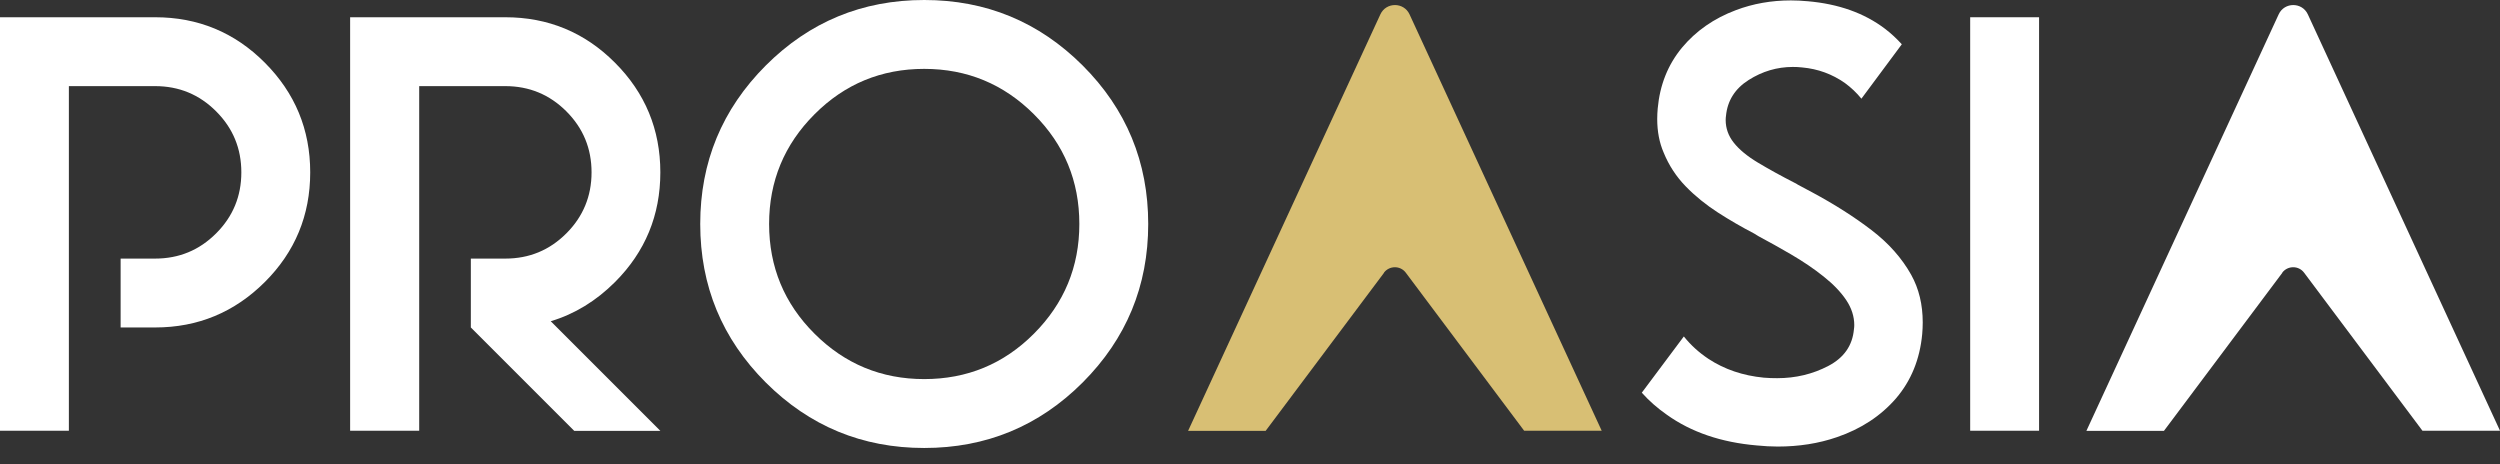 <?xml version="1.0" encoding="UTF-8"?> <svg xmlns="http://www.w3.org/2000/svg" width="140" height="26" viewBox="0 0 140 26" fill="none"><rect x="0" y="0" width="140" height="26" fill="#333333" stroke="none"/><g clip-path="url(#clip0_1_354)"><path d="M3.857 24.121H0V0.966H8.686C11.086 0.966 13.138 1.812 14.829 3.509C16.521 5.206 17.372 7.252 17.372 9.652C17.372 12.052 16.526 14.104 14.829 15.795C13.132 17.486 11.086 18.338 8.686 18.338H6.755V14.481H8.686C10.023 14.481 11.161 14.012 12.103 13.069C13.046 12.126 13.515 10.989 13.515 9.652C13.515 8.315 13.046 7.178 12.103 6.235C11.161 5.292 10.023 4.823 8.686 4.823H3.857V24.121Z" fill="white"></path><path d="M23.464 24.121H19.607V0.966H28.293C30.693 0.966 32.744 1.812 34.436 3.509C36.127 5.2 36.979 7.252 36.979 9.652C36.979 12.052 36.133 14.098 34.447 15.789C33.384 16.852 32.178 17.589 30.841 17.989L36.979 24.127H32.156L26.367 18.338V14.481H28.298C29.636 14.481 30.773 14.012 31.716 13.069C32.653 12.132 33.127 10.989 33.127 9.652C33.127 8.315 32.658 7.178 31.716 6.235C30.778 5.297 29.636 4.823 28.298 4.823H23.475V24.121H23.464Z" fill="white"></path><path d="M51.756 25.087C48.288 25.087 45.333 23.864 42.882 21.418C40.436 18.972 39.213 16.012 39.213 12.543C39.213 9.075 40.436 6.12 42.882 3.669C45.328 1.223 48.288 0 51.756 0C55.225 0 58.179 1.223 60.631 3.669C63.077 6.115 64.3 9.075 64.3 12.543C64.3 16.012 63.077 18.966 60.631 21.418C58.185 23.864 55.225 25.087 51.756 25.087ZM51.756 21.229C54.157 21.229 56.208 20.384 57.9 18.686C59.591 16.989 60.443 14.944 60.443 12.543C60.443 10.143 59.597 8.092 57.9 6.4C56.208 4.709 54.157 3.857 51.756 3.857C49.356 3.857 47.305 4.703 45.613 6.4C43.922 8.092 43.07 10.143 43.07 12.543C43.07 14.944 43.916 16.995 45.613 18.686C47.305 20.378 49.356 21.229 51.756 21.229Z" fill="white"></path><path d="M77.506 15.275L70.877 24.127H66.534L77.3 0.806C77.62 0.109 78.615 0.109 78.935 0.806L89.695 24.121H85.352L78.723 15.269C78.42 14.864 77.809 14.864 77.5 15.269L77.506 15.275Z" fill="#D8BF74"></path><path d="M127.811 15.275L121.182 24.127H116.839L127.605 0.806C127.925 0.109 128.92 0.109 129.24 0.806L140 24.121H135.657L129.028 15.269C128.725 14.864 128.114 14.864 127.805 15.269L127.811 15.275Z" fill="white"></path><path d="M100.65 10.326L101.496 10.778C102.73 11.441 103.833 12.143 104.799 12.881C105.764 13.618 106.507 14.458 107.027 15.389C107.462 16.172 107.673 17.064 107.673 18.058C107.673 18.269 107.662 18.487 107.644 18.704C107.513 20.121 107.022 21.321 106.176 22.31C105.324 23.293 104.221 24.018 102.867 24.481C101.844 24.835 100.736 25.007 99.553 25.007C99.17 25.007 98.781 24.984 98.375 24.944C96.387 24.773 94.707 24.201 93.341 23.224C92.809 22.852 92.341 22.441 91.941 21.99L94.295 18.841C94.678 19.321 95.135 19.738 95.667 20.092C96.57 20.687 97.604 21.035 98.77 21.149C99.033 21.172 99.284 21.178 99.524 21.178C100.558 21.178 101.513 20.95 102.387 20.492C103.261 20.035 103.741 19.349 103.821 18.435C103.833 18.355 103.839 18.281 103.839 18.206C103.839 17.727 103.69 17.258 103.393 16.812C103.096 16.366 102.673 15.921 102.124 15.486C101.576 15.046 100.964 14.635 100.29 14.241C99.684 13.886 99.084 13.555 98.478 13.229L98.238 13.081C97.547 12.721 96.861 12.326 96.198 11.898C95.535 11.469 94.93 10.983 94.398 10.435C93.867 9.886 93.455 9.258 93.164 8.543C92.924 7.989 92.804 7.36 92.804 6.658C92.804 6.469 92.815 6.269 92.832 6.069C92.952 4.755 93.404 3.623 94.187 2.674C94.97 1.732 95.981 1.029 97.215 0.566C98.17 0.206 99.193 0.023 100.29 0.023C100.593 0.023 100.901 0.04 101.227 0.069C102.953 0.217 104.399 0.732 105.553 1.606C105.907 1.874 106.221 2.172 106.501 2.48L104.239 5.526C103.97 5.195 103.661 4.903 103.319 4.652C102.604 4.149 101.804 3.857 100.924 3.777C100.741 3.755 100.57 3.749 100.398 3.749C99.513 3.749 98.69 3.995 97.924 4.48C97.158 4.966 96.735 5.64 96.655 6.492C96.644 6.56 96.638 6.64 96.638 6.72C96.638 7.183 96.787 7.606 97.09 7.989C97.392 8.372 97.838 8.743 98.438 9.103C99.038 9.463 99.73 9.846 100.513 10.246L100.65 10.32V10.326Z" fill="white"></path><path d="M114.188 24.121H110.33V0.966H114.188V24.121Z" fill="white"></path></g><defs><clipPath id="clip0_1_354"><rect width="140" height="25.087" fill="white"></rect></clipPath></defs></svg> 